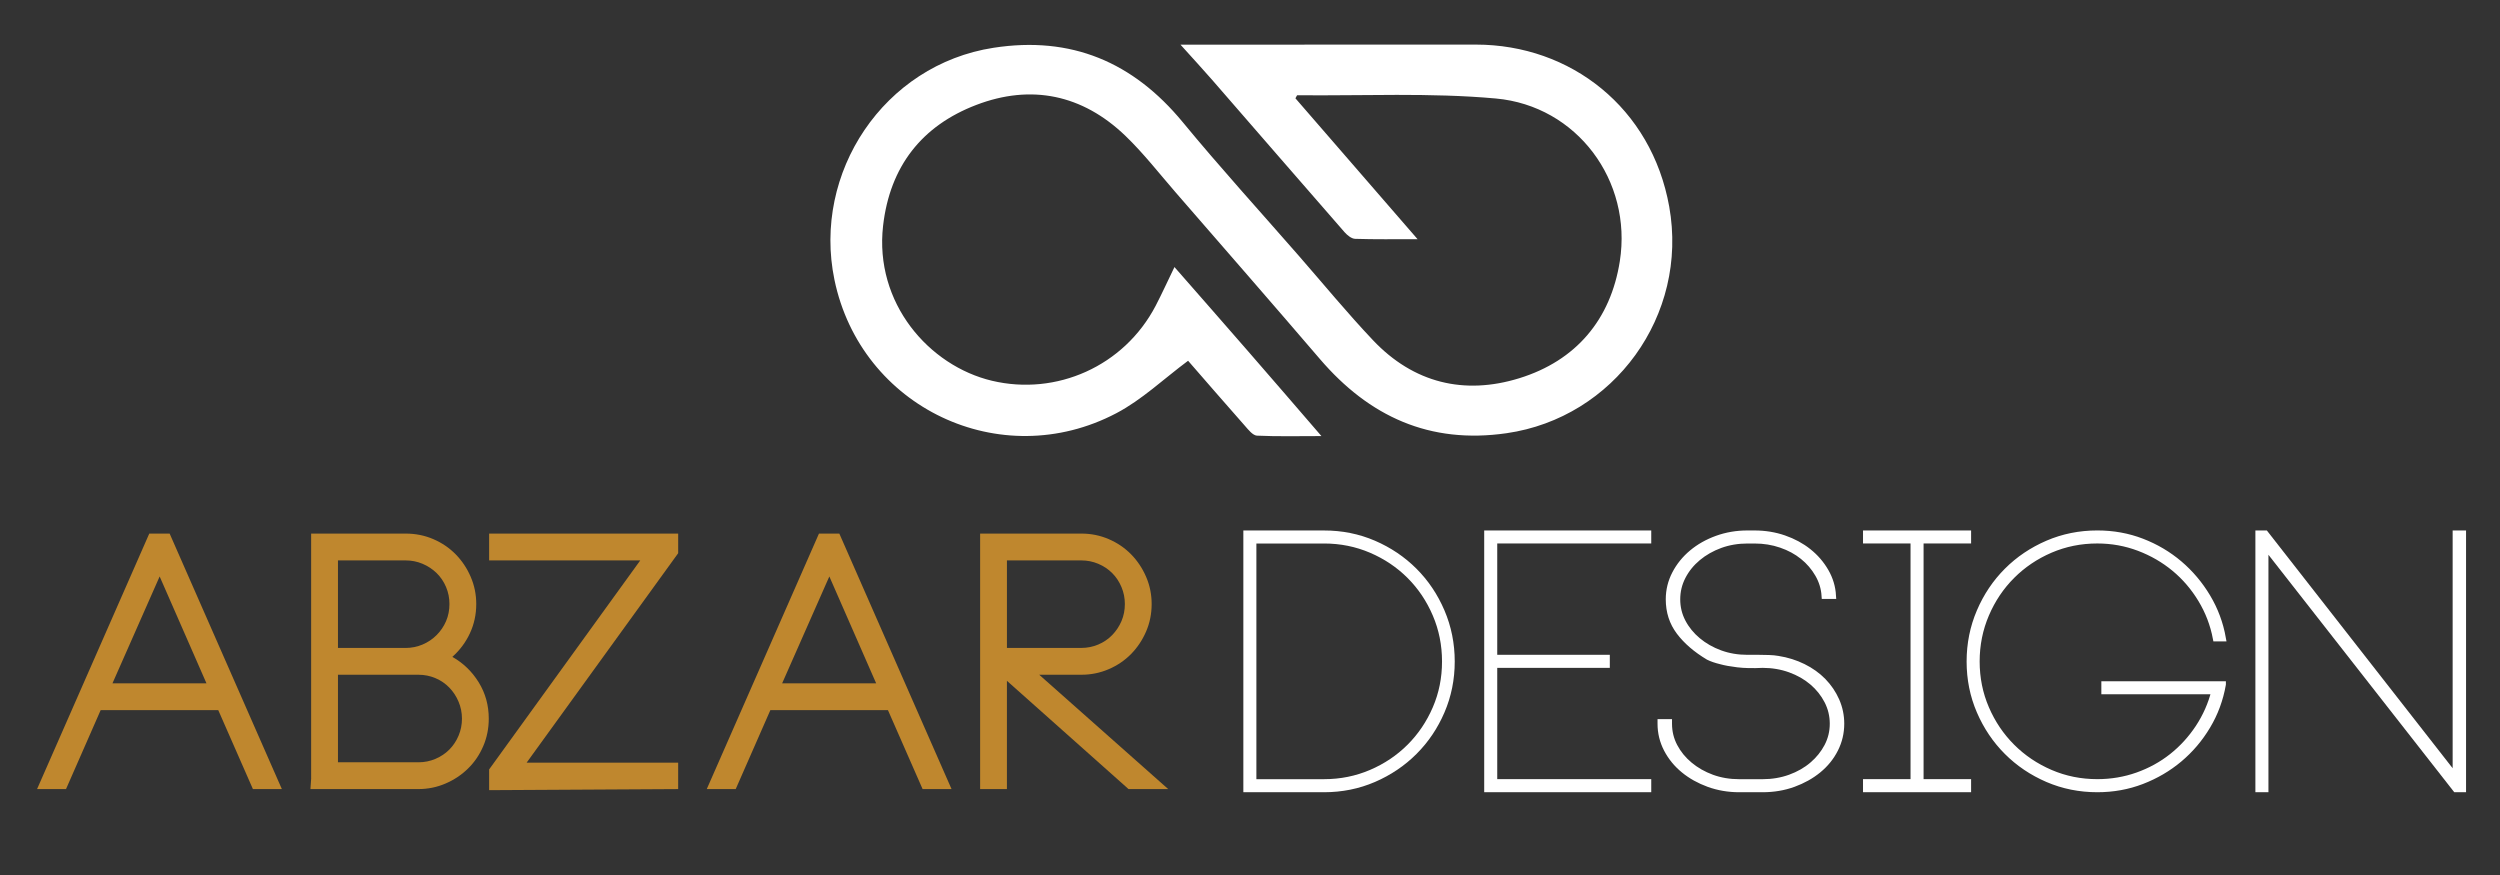 <?xml version="1.0" encoding="utf-8"?>
<!-- Generator: Adobe Illustrator 16.0.0, SVG Export Plug-In . SVG Version: 6.00 Build 0)  -->
<!DOCTYPE svg PUBLIC "-//W3C//DTD SVG 1.1 Tiny//EN" "http://www.w3.org/Graphics/SVG/1.1/DTD/svg11-tiny.dtd">
<svg version="1.1" baseProfile="tiny" id="Calque_1"
	 xmlns="http://www.w3.org/2000/svg" xmlns:xlink="http://www.w3.org/1999/xlink" x="0px" y="0px" width="200px" height="70px"
	 viewBox="0 0 200 70" xml:space="preserve">
<rect x="0" y="0" width="200" height="70" fill="#333333" stroke="none"/>
<rect x="-121.59" y="163.834" fill-rule="evenodd" fill="#5E5E5E" width="200" height="70"/>
<path fill-rule="evenodd" fill="#FFFFFF" d="M93.957,21.364c2.013,2.3,3.962,4.517,5.899,6.747c1.904,2.185,3.797,4.385,5.858,6.775
	c-1.851,0-3.507,0.042-5.159-0.034c-0.333-0.021-0.685-0.469-0.961-0.785c-1.573-1.776-3.125-3.577-4.547-5.207
	c-1.958,1.455-3.695,3.125-5.744,4.199c-9.255,4.862-20.43-0.453-22.548-10.68C64.983,13.821,70.696,5.18,79.486,3.822
	c6.208-0.958,11.156,1.132,15.13,5.947c3.001,3.643,6.183,7.136,9.289,10.695c1.973,2.261,3.878,4.582,5.942,6.761
	c3.239,3.417,7.289,4.398,11.701,3.032c4.531-1.403,7.305-4.686,8.038-9.361c1.009-6.425-3.419-12.427-9.92-13.016
	c-5.26-0.477-10.587-0.206-15.887-0.26c-0.022,0-0.044,0.071-0.145,0.245c3.174,3.662,6.387,7.361,9.771,11.269
	c-1.849,0-3.42,0.024-4.99-0.027c-0.292-0.007-0.633-0.286-0.846-0.527c-3.542-4.056-7.064-8.127-10.597-12.189
	c-0.747-0.856-1.518-1.69-2.534-2.819c1.609,0,2.865,0,4.117,0c6.505-0.004,13.012-0.004,19.515-0.004
	c7.597,0,14.057,5.072,15.468,12.961c1.557,8.714-4.434,16.893-13.011,18.128c-6.155,0.889-10.986-1.332-14.932-5.932
	c-3.822-4.459-7.679-8.884-11.529-13.315c-1.33-1.531-2.583-3.149-4.041-4.551c-3.428-3.29-7.524-4.147-11.924-2.464
	c-4.353,1.665-6.908,4.914-7.454,9.66c-0.71,6.191,3.671,11.207,8.71,12.406c5.146,1.222,10.558-1.152,13.092-5.992
	C92.958,23.491,93.411,22.49,93.957,21.364z"/>
<g>
	<path fill="#BF872E" d="M13.571,42.687l8.978,20.44h-2.316l-2.773-6.318H8.054l-2.773,6.318H2.965l8.977-20.44H13.571z
		 M16.517,54.665l-3.745-8.549l-3.774,8.549H16.517z"/>
	<path fill="#BF872E" d="M36.188,52.55c0.875,0.495,1.58,1.177,2.113,2.044c0.533,0.867,0.8,1.834,0.8,2.901
		c0,0.782-0.148,1.515-0.443,2.201s-0.7,1.282-1.215,1.786c-0.514,0.506-1.114,0.906-1.801,1.201
		c-0.687,0.296-1.41,0.443-2.173,0.443h-8.634l0.057-0.829V42.687h7.564c0.782,0,1.518,0.147,2.206,0.442
		c0.688,0.296,1.284,0.7,1.791,1.215c0.506,0.516,0.908,1.115,1.203,1.802c0.296,0.686,0.444,1.41,0.444,2.173
		c0,0.839-0.169,1.62-0.507,2.344C37.255,51.387,36.787,52.016,36.188,52.55z M33.805,51.563c0.427-0.181,0.802-0.433,1.125-0.757
		c0.323-0.324,0.575-0.696,0.755-1.115s0.271-0.877,0.271-1.372c0-0.477-0.09-0.929-0.271-1.357
		c-0.181-0.43-0.433-0.802-0.755-1.116c-0.323-0.314-0.698-0.563-1.125-0.743c-0.428-0.181-0.879-0.271-1.354-0.271h-5.414v7.004
		h5.414C32.926,51.834,33.377,51.744,33.805,51.563z M34.833,60.711c0.427-0.181,0.798-0.429,1.112-0.743
		c0.313-0.313,0.561-0.687,0.741-1.115s0.271-0.881,0.271-1.357s-0.091-0.93-0.271-1.358s-0.427-0.806-0.741-1.129
		c-0.313-0.324-0.685-0.576-1.112-0.758c-0.428-0.181-0.879-0.271-1.354-0.271h-6.442v7.004h6.442
		C33.955,60.982,34.406,60.893,34.833,60.711z"/>
	<path fill="#BF872E" d="M54.253,44.258L42.131,61.012h12.122v2.115L39.13,63.213v-1.658L51.223,44.83H39.13v-2.144h15.124V44.258z"
		/>
	<path fill="#BF872E" d="M67.146,42.687l8.978,20.44h-2.316l-2.773-6.318h-9.405l-2.773,6.318h-2.316l8.976-20.44H67.146z
		 M70.092,54.665l-3.745-8.549l-3.775,8.549H70.092z"/>
	<path fill="#BF872E" d="M83.137,53.979l10.32,9.148h-3.173l-9.731-8.663v8.663H78.41v-20.44h8.108c0.763,0,1.489,0.147,2.177,0.442
		c0.688,0.296,1.284,0.7,1.791,1.215c0.505,0.516,0.906,1.115,1.203,1.802c0.295,0.686,0.443,1.41,0.443,2.173
		c0,0.781-0.148,1.516-0.443,2.201c-0.297,0.686-0.698,1.286-1.203,1.801c-0.507,0.515-1.103,0.92-1.791,1.215
		c-0.688,0.296-1.414,0.443-2.177,0.443H83.137z M80.554,51.834h5.948c0.476,0,0.929-0.09,1.357-0.271
		c0.43-0.181,0.801-0.433,1.116-0.757c0.314-0.324,0.562-0.696,0.742-1.115c0.181-0.419,0.272-0.877,0.272-1.372
		c0-0.477-0.091-0.929-0.272-1.357c-0.18-0.43-0.428-0.802-0.742-1.116c-0.315-0.314-0.686-0.563-1.116-0.743
		c-0.428-0.181-0.881-0.271-1.357-0.271h-5.948V51.834z"/>
</g>
<g>
	<path fill="#FFFFFF" stroke="#FFFFFF" stroke-width="0.5" stroke-miterlimit="10" d="M109.895,43.486
		c1.239,0.534,2.32,1.263,3.246,2.188c0.925,0.925,1.653,2.012,2.187,3.259c0.533,1.248,0.801,2.578,0.801,3.988
		s-0.268,2.734-0.801,3.974s-1.262,2.321-2.187,3.245c-0.926,0.925-2.007,1.653-3.246,2.188c-1.238,0.533-2.563,0.8-3.973,0.8
		h-6.175h-0.029v-20.44h0.029h6.175C107.332,42.687,108.656,42.953,109.895,43.486z M109.695,61.826
		c1.181-0.505,2.211-1.196,3.087-2.072c0.877-0.877,1.568-1.901,2.073-3.074c0.505-1.172,0.757-2.425,0.757-3.759
		s-0.252-2.592-0.757-3.774c-0.505-1.182-1.196-2.21-2.073-3.087c-0.876-0.877-1.906-1.567-3.087-2.073
		c-1.183-0.504-2.44-0.757-3.773-0.757h-5.661v19.354h5.661C107.255,62.584,108.513,62.331,109.695,61.826z"/>
	<path fill="#FFFFFF" stroke="#FFFFFF" stroke-width="0.5" stroke-miterlimit="10" d="M119.529,43.229v9.405h9.006v0.543h-9.006
		v9.406h12.321v0.543h-12.864v-20.44h12.864v0.543H119.529z"/>
	<path fill="#FFFFFF" stroke="#FFFFFF" stroke-width="0.5" stroke-miterlimit="10" d="M142.24,52.721
		c0.723,0.114,1.393,0.324,2.01,0.629c0.619,0.306,1.151,0.686,1.599,1.143c0.446,0.459,0.799,0.978,1.056,1.559
		c0.256,0.582,0.385,1.196,0.385,1.845c0,0.725-0.161,1.405-0.485,2.044c-0.323,0.639-0.77,1.19-1.34,1.657
		c-0.572,0.468-1.237,0.839-1.998,1.116c-0.761,0.275-1.579,0.414-2.454,0.414h-1.883c-0.855,0-1.664-0.139-2.426-0.414
		c-0.761-0.277-1.426-0.648-1.996-1.116c-0.571-0.467-1.022-1.019-1.356-1.657c-0.333-0.639-0.499-1.319-0.499-2.044v-0.114h0.658
		v0.114c0,0.647,0.147,1.253,0.442,1.815c0.294,0.562,0.698,1.058,1.212,1.486c0.513,0.429,1.107,0.768,1.782,1.016
		c0.676,0.247,1.403,0.371,2.183,0.371h1.883c0.779,0,1.513-0.124,2.197-0.371c0.684-0.248,1.278-0.587,1.782-1.016
		s0.903-0.925,1.198-1.486c0.294-0.563,0.442-1.168,0.442-1.815c0-0.648-0.148-1.259-0.442-1.83c-0.295-0.571-0.694-1.071-1.198-1.5
		c-0.504-0.43-1.099-0.768-1.782-1.016c-0.685-0.247-1.418-0.372-2.197-0.372c-0.799,0.039-1.47,0.024-2.011-0.043
		c-0.542-0.066-0.984-0.146-1.326-0.242c-0.399-0.096-0.732-0.21-0.999-0.343c-0.988-0.592-1.764-1.259-2.324-2.002
		c-0.562-0.743-0.842-1.61-0.842-2.602c0-0.724,0.166-1.405,0.499-2.044c0.332-0.639,0.784-1.196,1.354-1.673
		c0.57-0.476,1.236-0.853,1.998-1.129c0.76-0.275,1.568-0.414,2.424-0.414h0.57c0.837,0,1.626,0.128,2.368,0.386
		c0.741,0.257,1.393,0.61,1.953,1.058c0.562,0.448,1.018,0.977,1.37,1.587c0.352,0.61,0.546,1.257,0.585,1.944h-0.657
		c-0.039-0.61-0.216-1.188-0.53-1.73c-0.313-0.543-0.719-1.015-1.214-1.414c-0.496-0.401-1.077-0.716-1.744-0.944
		c-0.668-0.229-1.372-0.343-2.116-0.343h-0.571c-0.781,0-1.511,0.124-2.188,0.371c-0.676,0.249-1.271,0.586-1.786,1.016
		c-0.515,0.429-0.92,0.929-1.215,1.5c-0.296,0.572-0.443,1.182-0.443,1.83c0,0.647,0.147,1.254,0.442,1.815
		c0.295,0.563,0.698,1.058,1.212,1.486c0.513,0.429,1.107,0.768,1.783,1.016c0.675,0.247,1.402,0.371,2.182,0.371h0.913
		c0.267,0,0.537,0.005,0.813,0.015C141.788,52.658,142.03,52.683,142.24,52.721z"/>
	<path fill="#FFFFFF" stroke="#FFFFFF" stroke-width="0.5" stroke-miterlimit="10" d="M153.636,43.229v19.354h3.802v0.543h-8.147
		v-0.543h3.802V43.229h-3.802v-0.543h8.147v0.543H153.636z"/>
	<path fill="#FFFFFF" stroke="#FFFFFF" stroke-width="0.5" stroke-miterlimit="10" d="M177.821,54.751
		c-0.21,1.2-0.618,2.311-1.229,3.33c-0.61,1.021-1.358,1.901-2.244,2.645s-1.887,1.33-3.002,1.759s-2.301,0.643-3.56,0.643
		c-1.41,0-2.734-0.267-3.974-0.8c-1.238-0.534-2.321-1.263-3.245-2.188c-0.925-0.924-1.653-2.006-2.187-3.245
		c-0.534-1.239-0.801-2.563-0.801-3.974s0.267-2.74,0.801-3.988c0.533-1.247,1.262-2.334,2.187-3.259
		c0.924-0.925,2.007-1.653,3.245-2.188c1.239-0.533,2.563-0.8,3.974-0.8c1.259,0,2.444,0.214,3.56,0.643s2.116,1.021,3.002,1.772
		c0.886,0.754,1.634,1.64,2.244,2.659s1.019,2.12,1.229,3.302h-0.543c-0.21-1.105-0.605-2.139-1.186-3.102
		c-0.582-0.963-1.292-1.791-2.13-2.487c-0.839-0.695-1.787-1.244-2.845-1.645c-1.059-0.399-2.169-0.6-3.331-0.6
		c-1.334,0-2.587,0.253-3.759,0.757c-1.173,0.506-2.197,1.196-3.073,2.073c-0.877,0.877-1.568,1.905-2.073,3.087
		c-0.505,1.183-0.758,2.44-0.758,3.774s0.253,2.587,0.758,3.759c0.505,1.173,1.196,2.197,2.073,3.074
		c0.876,0.876,1.9,1.567,3.073,2.072c1.172,0.505,2.425,0.758,3.759,0.758c1.124,0,2.197-0.182,3.217-0.543
		c1.019-0.362,1.938-0.867,2.759-1.516c0.818-0.648,1.524-1.42,2.116-2.315c0.59-0.896,1.019-1.867,1.285-2.916h-8.805v-0.543
		H177.821z"/>
	<path fill="#FFFFFF" stroke="#FFFFFF" stroke-width="0.5" stroke-miterlimit="10" d="M197.034,42.687v20.44h-0.572l-15.237-19.469
		v19.469h-0.544v-20.44h0.544l15.237,19.497V42.687H197.034z"/>
</g>
</svg>
